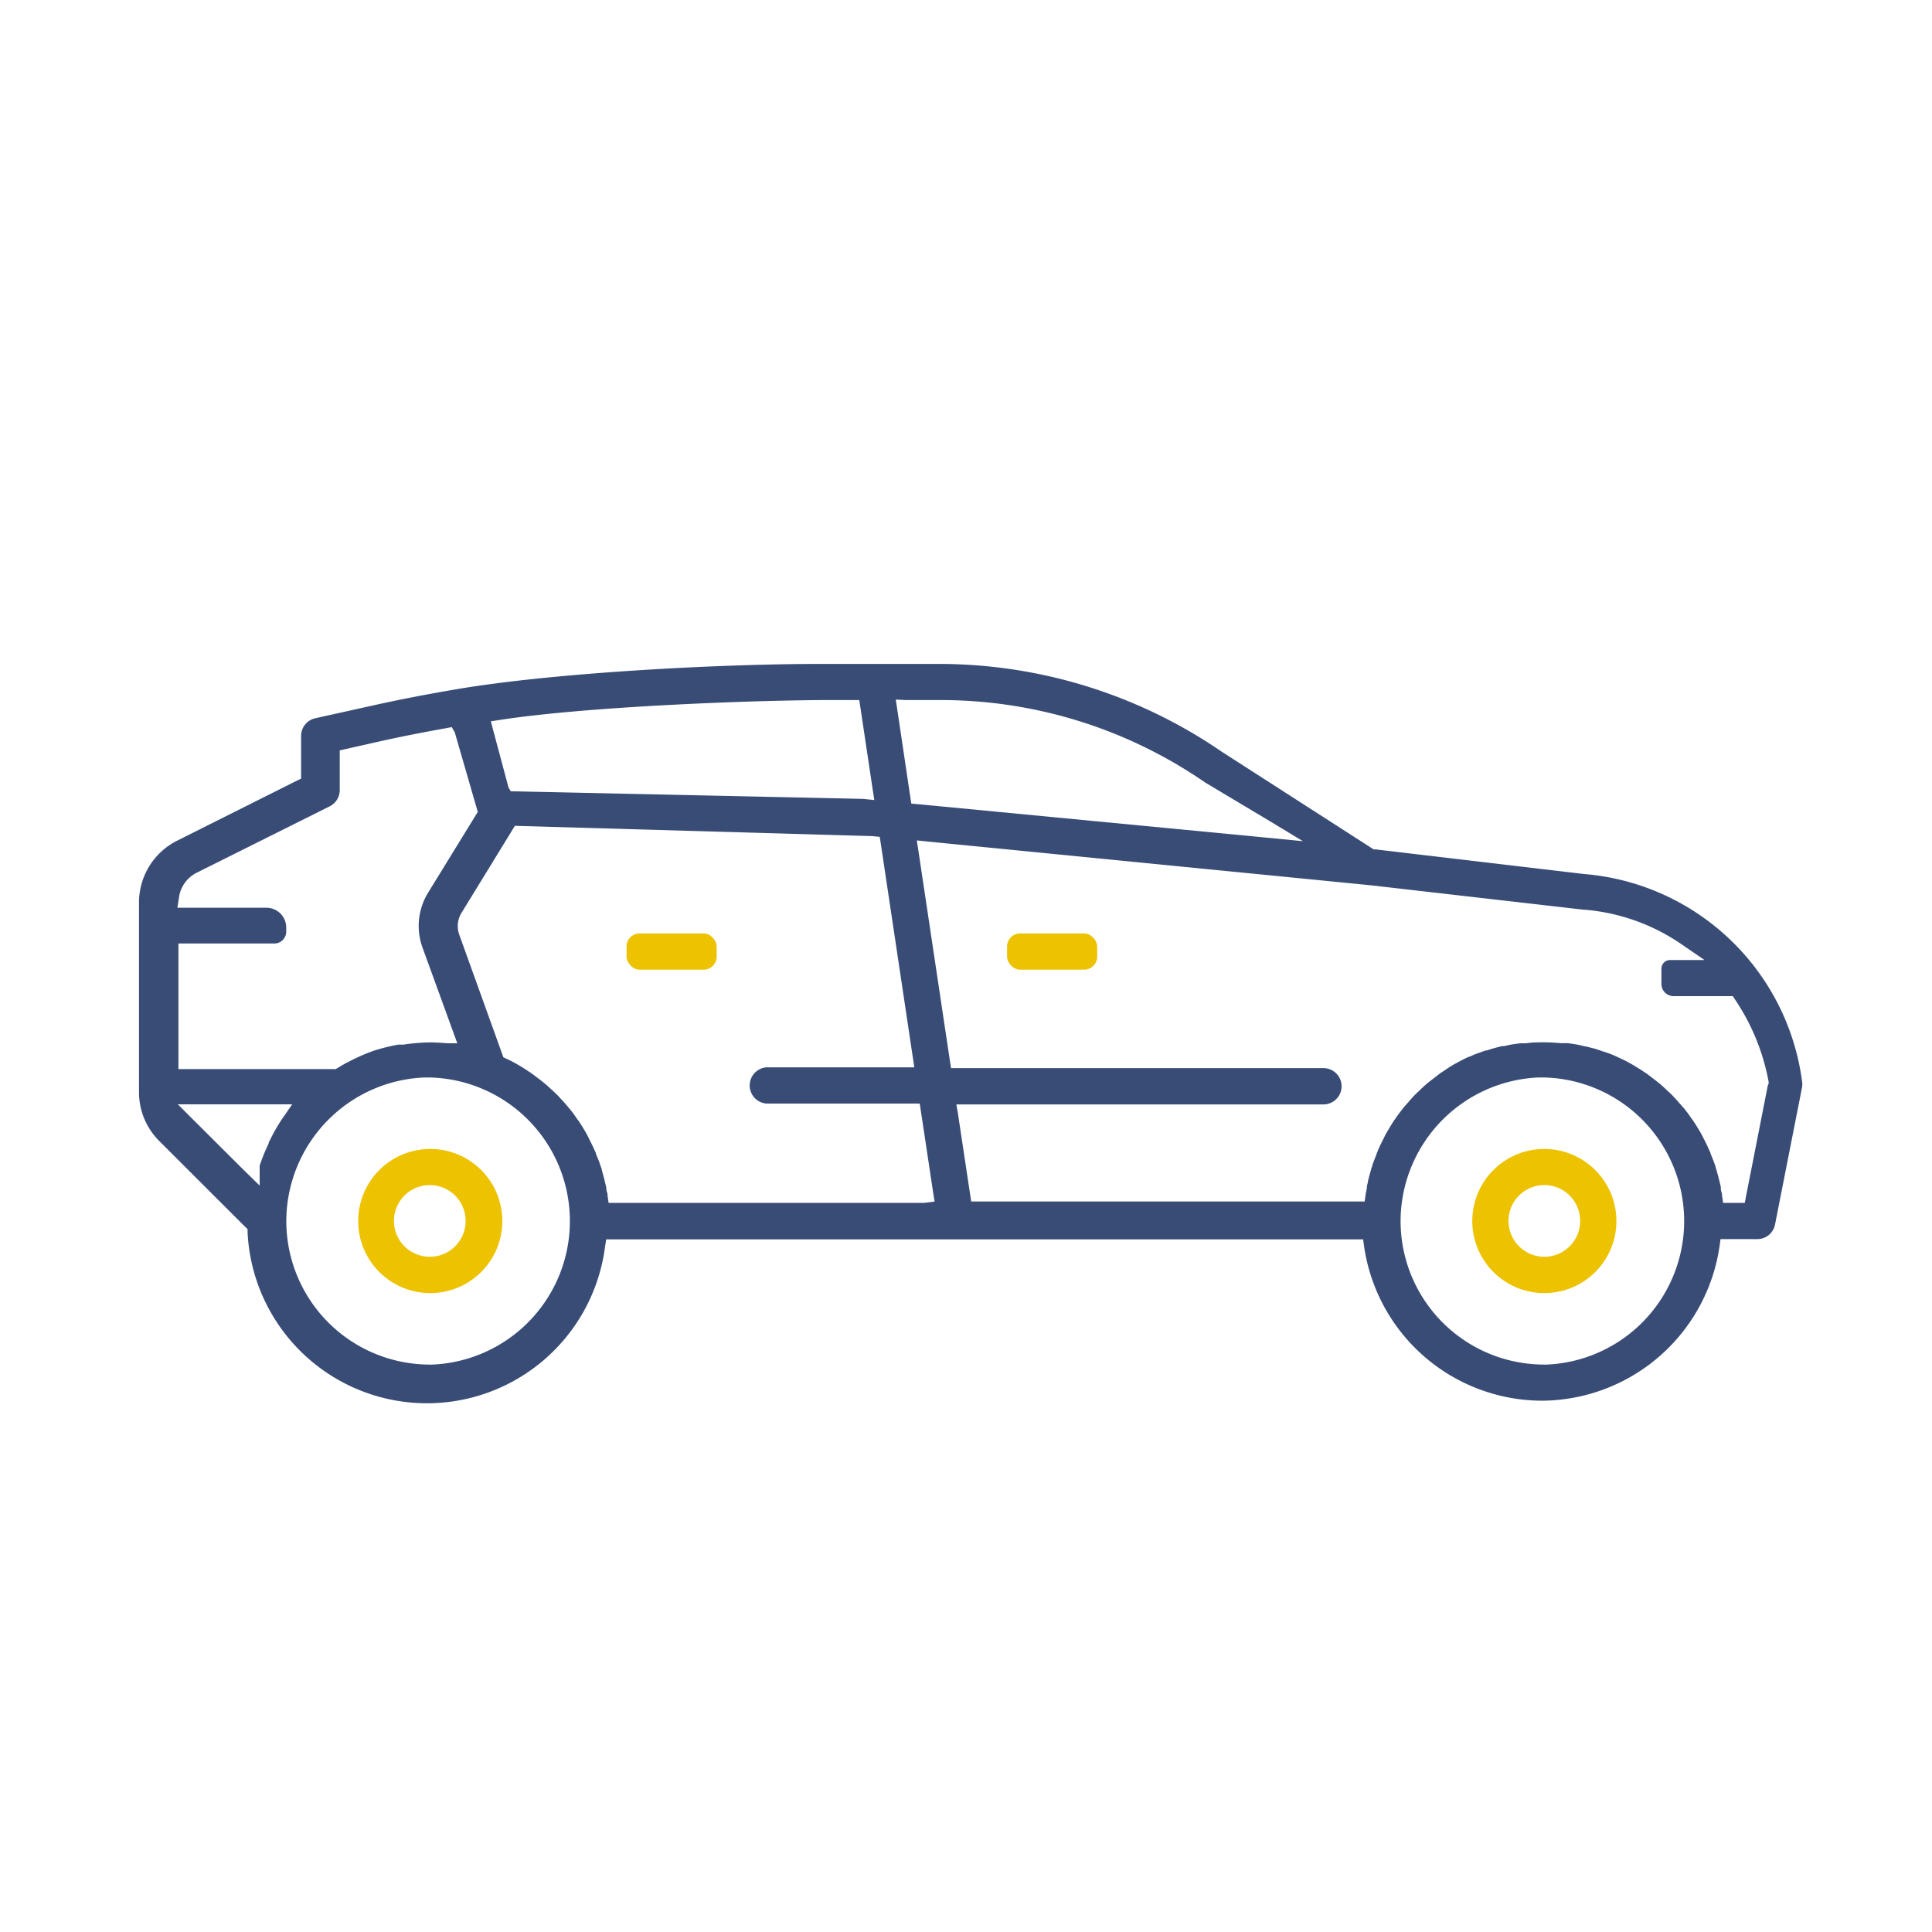 <svg xmlns="http://www.w3.org/2000/svg" viewBox="0 0 200 200" xmlns:v="https://vecta.io/nano"><path d="M186.55 111.94A24.8 24.8 0 0 0 164 90.48l-21.59-2.55h-.21l-.2-.13-15.55-10a51.72 51.72 0 0 0-29.32-9.07H84.82c-10.25 0-27.57.9-37.68 2.64-3.17.54-5.89 1.07-8.58 1.67l-5.91 1.31a1.87 1.87 0 0 0-1.48 1.83v4.42l-.51.25L18.39 87a7.16 7.16 0 0 0-4 6.4v19.66a7.12 7.12 0 0 0 2.1 5.06l8.89 8.88.25.24v.35a18.59 18.59 0 0 0 37 1.5l.12-.79h78.36l.11.79A18.66 18.66 0 0 0 159.56 145a18.35 18.35 0 0 0 2.67-.2A18.69 18.69 0 0 0 178 129.06l.11-.79h3.81a1.86 1.86 0 0 0 1.83-1.51l2.79-14.16a1.83 1.83 0 0 0 .01-.66zM93.79 72.47h3.59A48.15 48.15 0 0 1 124.75 81l6.69 4 3.44 2.08-4-.39-35.83-3.44-.71-.06-.11-.71-1.34-9-.16-1.06zm-41.67 2c8.58-1.28 24.32-1.94 33-2h3.83l.12.78 1.26 8.41.18 1.16-1.17-.12-36-.78h-.46l-.24-.4-1.83-6.85zM18.55 92.76a3.38 3.38 0 0 1 1.8-2.41l13.82-6.9a1.88 1.88 0 0 0 1-1.69v-4.08l.71-.16 3.73-.84c2-.44 4.12-.86 6.52-1.29l.63-.12.32.55 2.38 8.23-5.13 8.34a6.58 6.58 0 0 0-.59 5.71l3.6 9.9h-.29-.15-.26-.31c-.71-.06-1.29-.09-1.84-.09a19.46 19.46 0 0 0-2.73.23h-.18-.37a21.1 21.1 0 0 0-2.52.63l-.27.1-.16.06a19.45 19.45 0 0 0-2.2 1l-.17.08-.11.06-.56.32-.25.16-.22.12H18.47v-13h9.93a1.23 1.23 0 0 0 1.23-1.23v-.47a2.05 2.05 0 0 0-2.05-2h-9.22zM28 117.92c-.07.12-.13.25-.19.37v.09a18.63 18.63 0 0 0-.93 2.29v2.06l-1.57-1.53-5.33-5.31-1.57-1.57h11.84l-1 1.44a17.59 17.59 0 0 0-1.25 2.16zm16.5 23.34h0a14.86 14.86 0 0 1-14.85-15.44 14.92 14.92 0 0 1 14.27-14.28h.59a14.87 14.87 0 0 1 0 29.73zm51.18-16.74H63l-.11-.78c0-.12 0-.24-.07-.35l-.05-.25c0-.28-.09-.52-.14-.76s-.16-.63-.26-1l-.07-.25c0-.15-.09-.31-.14-.46-.11-.35-.24-.69-.38-1l-.09-.24c0-.12-.09-.24-.14-.36-.18-.41-.38-.81-.56-1.16l-.1-.21-.09-.18c-.28-.51-.58-1-.9-1.48l-.08-.11a1.71 1.71 0 0 1-.11-.14 11.06 11.06 0 0 0-.83-1.11l-.19-.22-.22-.26-.74-.81-.32-.3-.17-.17c-.09-.08-.2-.17-.3-.27a8.12 8.12 0 0 0-.48-.43c-.17-.14-.35-.29-.54-.43s-.55-.43-.82-.62a2.88 2.88 0 0 0-.34-.23l-.27-.18c-.2-.14-.42-.27-.65-.41l-.2-.12-.63-.35-.9-.43h0l-4.57-12.7a2.61 2.61 0 0 1 .24-2.26l5.52-9 37.06 1.07.71.07.11.71 3.32 22.15.15 1h-15.3a1.88 1.88 0 0 0 0 3.75h15.86l.12.78 1.26 8.37.16 1zm64.2 16.74h0A14.86 14.86 0 0 1 145 125.82a14.92 14.92 0 0 1 14.27-14.28h.59a14.87 14.87 0 0 1 0 29.73zM183 112.38l-2.24 11.4-.14.74h-2.24l-.12-.78c0-.11 0-.22-.06-.33l-.06-.27v-.15c0-.2-.07-.41-.12-.61s-.15-.63-.26-1l-.08-.29-.12-.42c-.12-.35-.25-.68-.38-1l-.1-.24c0-.12-.09-.24-.14-.36-.17-.39-.36-.79-.55-1.16a1.13 1.13 0 0 1-.11-.22l-.09-.17c-.28-.51-.58-1-.9-1.48l-.08-.12-.1-.12a11.64 11.64 0 0 0-.83-1.12l-.2-.22c-.07-.09-.15-.17-.22-.25a18.26 18.26 0 0 0-.74-.82l-.34-.33-.15-.13c-.25-.24-.5-.48-.77-.71l-.54-.43-.83-.63-.32-.21-.28-.19-.86-.53-.63-.35c-.29-.15-.6-.29-.9-.43l-.12-.06-.55-.24a11.69 11.69 0 0 0-1-.34l-.13-.05-.56-.19-1-.25h-.07l-.2-.05-.47-.11c-.36-.07-.73-.12-1.09-.17h-.1-.28-.3c-.71-.06-1.29-.09-1.83-.09s-1.19 0-1.82.1h-.32-.28c-.39.05-.79.1-1.18.18l-.48.11h-.19q-.54.12-1.05.27c-.19.05-.37.12-.56.18h-.12l-1 .36c-.35.13-.42.18-.64.28h-.07a15.64 15.64 0 0 0-.92.45l-.59.32a9.38 9.38 0 0 0-.83.52l-.64.42-.78.6-.56.44a20.08 20.08 0 0 0-.76.69l-.16.16-.34.32c-.27.27-.52.57-.75.83l-.19.21-.2.23c-.27.33-.54.69-.86 1.14a1.36 1.36 0 0 1-.12.17l-.06.08c-.31.47-.61 1-.89 1.47l-.09.18-.11.23c-.18.35-.38.75-.55 1.14l-.15.37-.08.23-.39 1c0 .15-.09.3-.13.46l-.06.23c-.1.33-.19.68-.27 1 0 .16-.08.36-.11.56v.16a2.56 2.56 0 0 0-.05.27 3.4 3.4 0 0 0-.07.34l-.11.78h-40.73l-.12-.78-1.26-8.36-.16-.91h38a1.88 1.88 0 0 0 0-3.76H98.45l-.12-.78-3.24-21.6-.18-1.19 1.17.12 45.78 4.52 22.06 2.53h.08a20.71 20.71 0 0 1 10 3.53l2.45 1.68h-3.55a.9.9 0 0 0-.91.9v1.58a1.26 1.26 0 0 0 1.26 1.26h6.13l.27.41a22.43 22.43 0 0 1 3.44 8.47v.17z" fill="#384c76"/><g fill="#edc200"><rect x="104.25" y="96.63" width="9.33" height="3.75" rx="1.35"/><rect x="64.86" y="96.63" width="9.33" height="3.75" rx="1.35"/><path d="M44.49 118.94A7.46 7.46 0 1 0 52 126.4a7.46 7.46 0 0 0-7.51-7.46zm0 11.16a3.71 3.71 0 1 1 3.71-3.7 3.7 3.7 0 0 1-3.71 3.7zm115.39-11.16a7.46 7.46 0 1 0 7.45 7.46 7.47 7.47 0 0 0-7.45-7.46zm0 11.16a3.71 3.71 0 1 1 3.7-3.7 3.71 3.71 0 0 1-3.7 3.7z"/></g></svg>